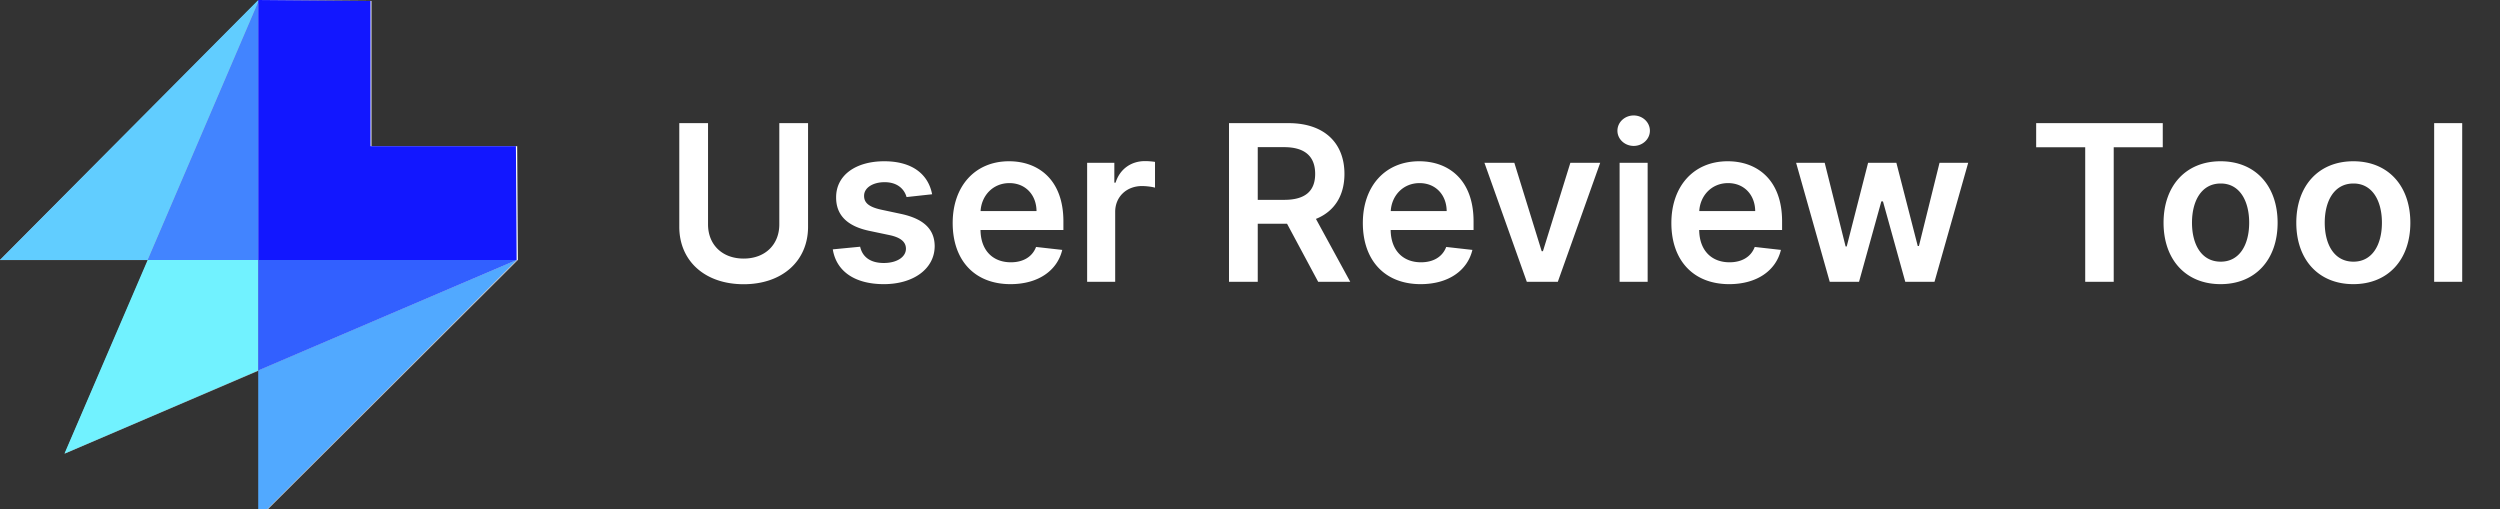<svg width="275" height="56" fill="none" xmlns="http://www.w3.org/2000/svg"><rect width="100%" height="100%" fill="#333333" stroke="none"/><path d="M28.484 0L0 28.605h16.291L28.484.21V0zM56.968 28.605L28.484 40.76V57l28.484-28.395z" fill="#C3C3C6"/><path d="M16.292 28.605l-9.17 21.297 21.362-9.142V28.606H16.292z" fill="#9B9BA0"/><path d="M28.485.209L16.293 28.604h12.192V.21zM28.484 28.605V40.76l28.484-12.154H28.484z" fill="#E7E7E7"/><path d="M40.86 16.084V.104L28.485 0v28.605h28.484l-.079-12.521H40.861z" fill="#fff"/><path d="M28.408 0L-.012 28.6h16.255L28.408.21V0z" fill="#61CDFF"/><path d="M56.826 28.602l-28.42 12.152v16.238l28.42-28.39z" fill="#51A9FF"/><path d="M16.24 28.602L7.09 49.895l21.315-9.14V28.601H16.24z" fill="#71F2FF"/><path d="M28.407.209l-12.165 28.39h12.165V.21z" fill="#4284FF"/><path d="M28.406 28.602v12.152l28.42-12.152h-28.42z" fill="#3260FF"/><path d="M40.759 16.081V.105L28.41 0v28.6h28.42l-.079-12.519H40.76z" fill="#1217FF"/><path d="M85.724 13.546v11.139c0 2.19-1.525 3.758-3.92 3.758-2.403 0-3.92-1.568-3.92-3.758v-11.14h-3.162V24.95c0 3.75 2.812 6.315 7.082 6.315 4.253 0 7.082-2.565 7.082-6.315V13.545h-3.162zm16.809 7.823c-.426-2.216-2.198-3.63-5.267-3.63-3.153 0-5.3 1.55-5.292 3.971-.009 1.91 1.167 3.17 3.681 3.69l2.233.47c1.202.264 1.765.75 1.765 1.49 0 .896-.972 1.569-2.438 1.569-1.415 0-2.335-.614-2.6-1.79l-3.008.29c.384 2.403 2.404 3.827 5.617 3.827 3.272 0 5.582-1.696 5.591-4.177-.009-1.866-1.211-3.008-3.682-3.545l-2.233-.477c-1.33-.298-1.858-.759-1.85-1.517-.008-.887.972-1.5 2.259-1.5 1.423 0 2.173.775 2.412 1.636l2.812-.307zm8.621 9.887c3.051 0 5.148-1.492 5.693-3.767l-2.88-.324c-.418 1.108-1.441 1.687-2.77 1.687-1.995 0-3.316-1.312-3.341-3.554h9.119v-.946c0-4.593-2.761-6.613-5.983-6.613-3.75 0-6.196 2.752-6.196 6.792 0 4.108 2.412 6.725 6.358 6.725zm-3.29-8.037c.094-1.67 1.33-3.077 3.171-3.077 1.773 0 2.966 1.296 2.983 3.077h-6.154zM119.585 31h3.085v-7.696c0-1.662 1.253-2.838 2.949-2.838.52 0 1.168.094 1.432.179v-2.838a7.41 7.41 0 00-1.108-.085c-1.5 0-2.753.852-3.23 2.369h-.136v-2.182h-2.992V31zm15.605 0h3.162v-6.392h3.222L145 31h3.528l-3.775-6.92c2.054-.827 3.136-2.583 3.136-4.952 0-3.332-2.148-5.582-6.153-5.582h-6.546V31zm3.162-9.017v-5.796h2.898c2.361 0 3.418 1.083 3.418 2.94 0 1.859-1.057 2.856-3.401 2.856h-2.915zm17.919 9.273c3.051 0 5.148-1.492 5.693-3.767l-2.88-.324c-.418 1.108-1.441 1.687-2.77 1.687-1.994 0-3.315-1.312-3.341-3.554h9.119v-.946c0-4.593-2.761-6.613-5.983-6.613-3.75 0-6.196 2.752-6.196 6.792 0 4.108 2.412 6.725 6.358 6.725zm-3.289-8.037c.093-1.67 1.329-3.077 3.17-3.077 1.773 0 2.966 1.296 2.983 3.077h-6.153zm23.039-5.31h-3.282l-3.017 9.725h-.136l-3.009-9.725h-3.289L167.95 31h3.409l4.662-13.09zM178.156 31h3.085V17.91h-3.085V31zm1.551-14.949c.98 0 1.781-.75 1.781-1.67 0-.93-.801-1.68-1.781-1.68-.989 0-1.79.75-1.79 1.68 0 .92.801 1.67 1.79 1.67zm10.502 15.205c3.051 0 5.148-1.492 5.693-3.767l-2.881-.324c-.417 1.108-1.44 1.687-2.77 1.687-1.994 0-3.315-1.312-3.34-3.554h9.119v-.946c0-4.593-2.762-6.613-5.983-6.613-3.75 0-6.196 2.752-6.196 6.792 0 4.108 2.412 6.725 6.358 6.725zm-3.29-8.037c.094-1.67 1.33-3.077 3.17-3.077 1.773 0 2.966 1.296 2.983 3.077h-6.153zM201.271 31h3.222l2.454-8.847h.179L209.581 31h3.213l3.707-13.09h-3.153l-2.267 9.152h-.128l-2.352-9.153h-3.111l-2.352 9.205h-.12l-2.301-9.205h-3.145L201.271 31zm22.707-14.804h5.395V31h3.136V16.196h5.395v-2.65h-13.926v2.65zm20.286 15.06c3.835 0 6.273-2.702 6.273-6.75 0-4.057-2.438-6.767-6.273-6.767-3.835 0-6.273 2.71-6.273 6.767 0 4.048 2.438 6.75 6.273 6.75zm.017-2.472c-2.122 0-3.162-1.892-3.162-4.287s1.04-4.312 3.162-4.312c2.088 0 3.128 1.917 3.128 4.312 0 2.395-1.04 4.287-3.128 4.287zm14.585 2.472c3.835 0 6.272-2.702 6.272-6.75 0-4.057-2.437-6.767-6.272-6.767-3.835 0-6.273 2.71-6.273 6.767 0 4.048 2.438 6.75 6.273 6.75zm.017-2.472c-2.122 0-3.162-1.892-3.162-4.287s1.04-4.312 3.162-4.312c2.088 0 3.128 1.917 3.128 4.312 0 2.395-1.04 4.287-3.128 4.287zm11.959-15.238h-3.085V31h3.085V13.546z" fill="#fff"/></svg>